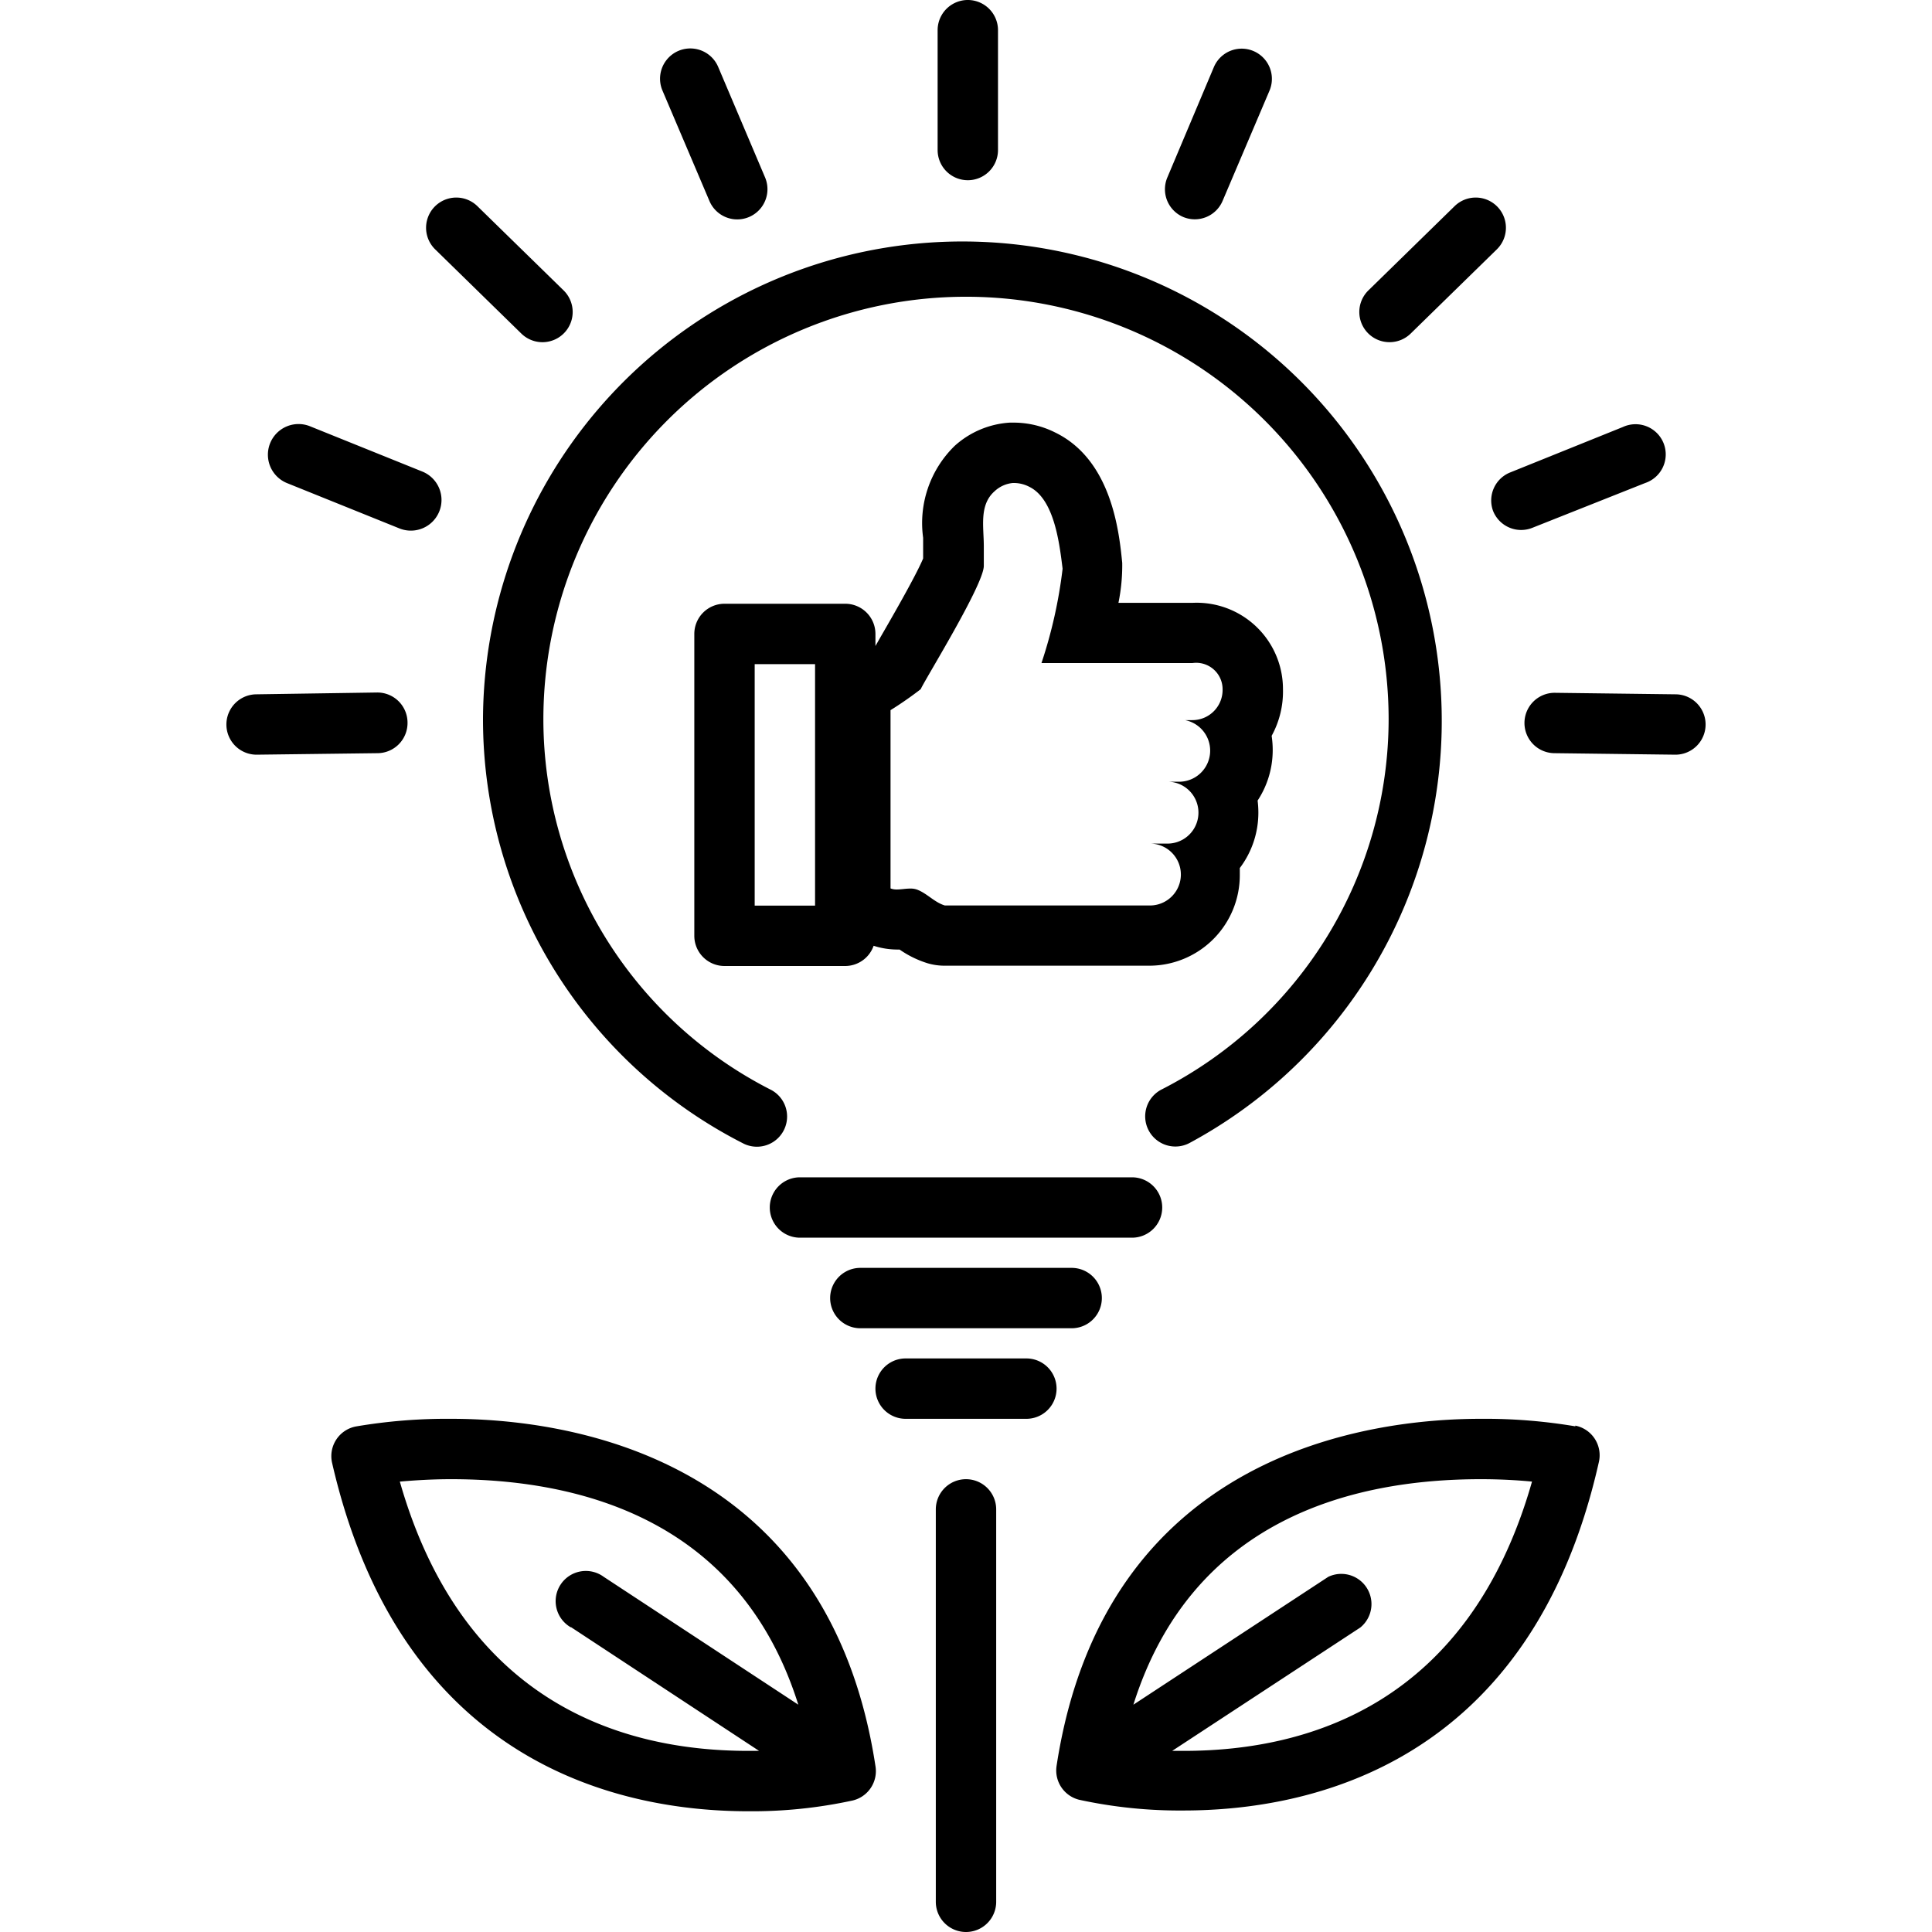 <?xml version="1.0"?>
<svg xmlns="http://www.w3.org/2000/svg" data-name="Layer 1" id="Layer_1" viewBox="0 0 128 128"><title/><path d="M29.9,94a35.93,35.93,0,0,0-6.28.5A2,2,0,0,0,22,96.91C26.6,117,41.25,120,49.57,120a31.36,31.36,0,0,0,6.91-.71A2,2,0,0,0,58,117C54.83,96.25,37.29,94,29.9,94Zm7.94,13.81L50.29,116h-.72c-8.32,0-18.89-3.16-23.08-17.84.91-.08,2.07-.16,3.4-.16,8.64,0,19.16,2.73,23,14.94L40,104.47a2,2,0,1,0-2.19,3.34Z"/><path d="M104.38,94.5A35.93,35.93,0,0,0,98.1,94C90.71,94,73.17,96.25,70,117a2,2,0,0,0,1.5,2.24,31.36,31.36,0,0,0,6.91.71c8.32,0,23-3,27.52-23.09a2,2,0,0,0-1.57-2.41Zm-26,21.5h-.72l12.46-8.17A2,2,0,0,0,88,104.47l-12.91,8.47C78.94,100.73,89.47,98,98.1,98c1.33,0,2.49.07,3.4.16C97.32,112.84,86.75,116,78.43,116Z"/><path d="M64,98a2,2,0,0,0-2,2v26a2,2,0,0,0,4,0V100A2,2,0,0,0,64,98Z"/><path d="M49.29,75.78a2,2,0,0,0,1.82-3.56A27.55,27.55,0,0,1,36,47.66a28,28,0,0,1,56,0,27.57,27.57,0,0,1-15,24.5,2,2,0,1,0,1.84,3.55A31.76,31.76,0,1,0,32,47.66,31.53,31.53,0,0,0,49.29,75.78Z"/><path d="M77,80a2,2,0,0,0-2-2H53a2,2,0,0,0,0,4H75A2,2,0,0,0,77,80Z"/><path d="M57,84a2,2,0,0,0,0,4H71a2,2,0,0,0,0-4Z"/><path d="M68,90H60a2,2,0,0,0,0,4h8a2,2,0,0,0,0-4Z"/><path d="M64.12,11.94a2,2,0,0,0,2-2V2a2,2,0,1,0-4,0V9.94A2,2,0,0,0,64.12,11.94Z"/><path d="M78.4,14.38A2,2,0,0,0,81,13.31L84.11,6a2,2,0,0,0-3.69-1.55l-3.09,7.33A2,2,0,0,0,78.4,14.38Z"/><path d="M92.06,22.67a2,2,0,0,0,1.4-.57l5.71-5.58a2,2,0,1,0-2.8-2.86l-5.71,5.58a2,2,0,0,0,1.4,3.43Z"/><path d="M98.92,33.85a2,2,0,0,0,2.6,1.12L109,32a2,2,0,1,0-1.48-3.71l-7.44,3A2,2,0,0,0,98.92,33.85Z"/><path d="M111,46l-8-.1h0a2,2,0,0,0,0,4l8,.1h0a2,2,0,0,0,0-4Z"/><path d="M47,13.31a2,2,0,0,0,3.69-1.55L47.58,4.43A2,2,0,0,0,43.89,6Z"/><path d="M34.54,22.1a2,2,0,0,0,2.8-2.86l-5.71-5.58a2,2,0,1,0-2.8,2.86Z"/><path d="M19,32l7.44,3A2,2,0,1,0,28,31.25l-7.44-3A2,2,0,1,0,19,32Z"/><path d="M27,47.88a2,2,0,0,0-2-2h0L17,46a2,2,0,0,0,0,4h0l8-.1A2,2,0,0,0,27,47.88Z"/><path d="M56,40H48a2,2,0,0,0-2,2V62a2,2,0,0,0,2,2h8a2,2,0,0,0,1.88-1.34,5.15,5.15,0,0,0,1.55.25h.17a6.7,6.7,0,0,0,1.86.91,4,4,0,0,0,1.13.16H76.14a6,6,0,0,0,6-6.05q0-.21,0-.42a6.08,6.08,0,0,0,1.23-3.67,6.23,6.23,0,0,0-.05-.8,6.08,6.08,0,0,0,1-3.29,6.31,6.31,0,0,0-.07-1A6.09,6.09,0,0,0,85,45.67a5.72,5.72,0,0,0-6-5.73H74.1a12.39,12.39,0,0,0,.25-2.65c-.2-2-.68-6.8-4.43-8.63A6.13,6.13,0,0,0,67.2,28h-.3a6,6,0,0,0-3.65,1.54,7.14,7.14,0,0,0-2.09,6.09c0,.19,0,.37,0,.56V37c-.49,1.18-2.23,4.18-2.83,5.22L58,42.8V42A2,2,0,0,0,56,40ZM54,60H50V44h4Zm5-12.95a24.14,24.14,0,0,0,2-1.39c.25-.59,4.18-6.92,4.18-8.17v-1.3c0-1.28-.32-2.73.71-3.64A2.05,2.05,0,0,1,67.1,32h.09a2.21,2.21,0,0,1,1,.25c1.66.81,2,3.74,2.21,5.43A31.36,31.36,0,0,1,69,43.93H79a1.75,1.75,0,0,1,2,1.73,2,2,0,0,1-2,2.05h-.49a2.06,2.06,0,0,1-.3,4.08h-.82a2.05,2.05,0,0,1-.08,4.1H76.23a2.05,2.05,0,0,1-.09,4.1H62.6c-.68-.2-1.18-.8-1.84-1.05a1.25,1.25,0,0,0-.46-.07c-.29,0-.6.06-.87.06a1.1,1.1,0,0,1-.43-.07Z"/></svg>
